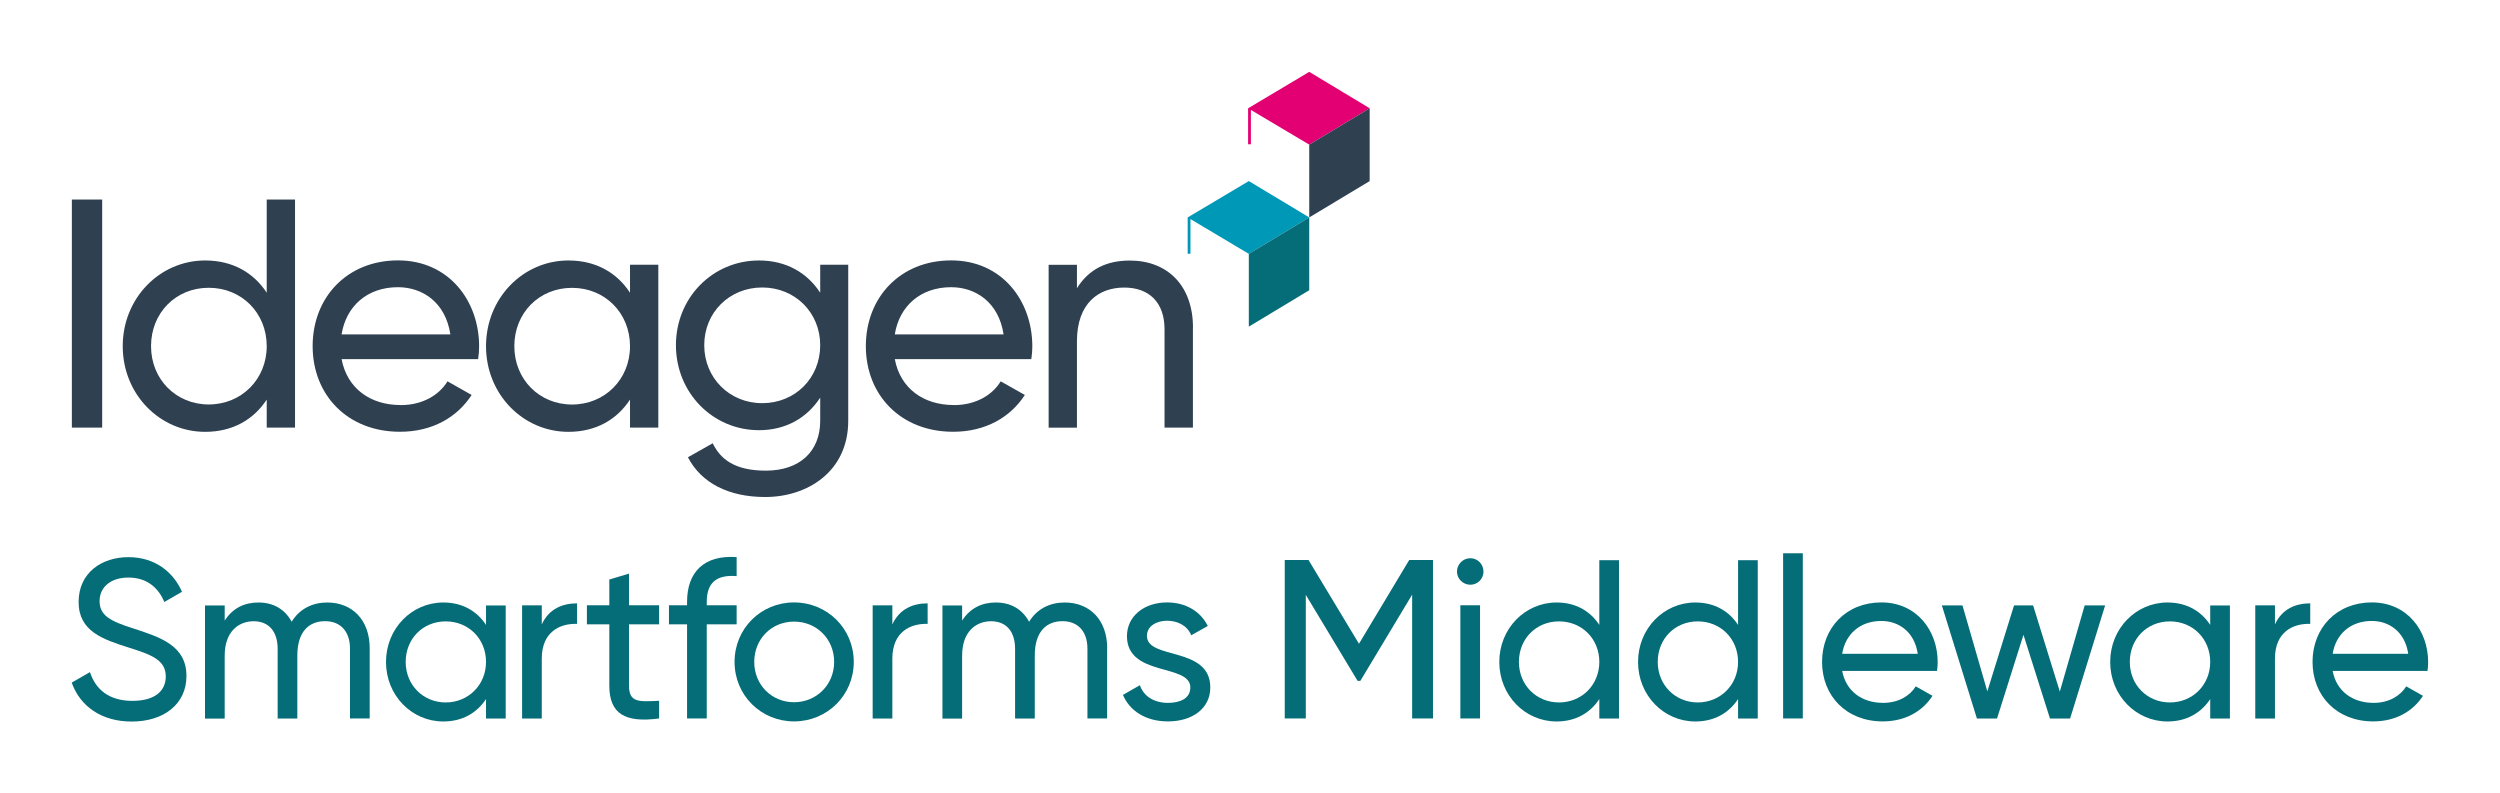 <?xml version="1.0" encoding="UTF-8"?><svg id="Layer_1" xmlns="http://www.w3.org/2000/svg" viewBox="0 0 347.93 110.4"><defs><style>.cls-1{fill:#0098b7;}.cls-2{fill:#e30072;}.cls-3{fill:#056d78;}.cls-4{fill:#2f4051;}</style></defs><polygon class="cls-1" points="165.29 30.26 165.29 35.31 165.68 35.31 165.68 30.49 173.8 35.33 182.21 30.26 173.8 25.2 165.29 30.26"/><polygon class="cls-3" points="173.8 35.33 173.8 45.46 182.21 40.39 182.21 30.26 173.8 35.33"/><polygon class="cls-2" points="173.7 15.07 173.7 20.08 174.09 20.08 174.09 15.3 182.21 20.13 190.62 15.07 182.21 10 173.7 15.07"/><polygon class="cls-4" points="182.21 20.13 182.21 30.26 190.62 25.2 190.62 15.07 182.21 20.13"/><path class="cls-4" d="m14.22,27.77v31.74h-4.22v-31.74h4.22Z"/><path class="cls-4" d="m41.06,27.77v31.74h-3.94v-3.9c-1.81,2.77-4.72,4.49-8.57,4.49-6.3,0-11.47-5.21-11.47-11.92s5.17-11.93,11.47-11.93c3.85,0,6.76,1.72,8.57,4.49v-12.97h3.94Zm-3.94,20.4c0-4.62-3.49-8.12-8.07-8.12s-8.03,3.49-8.03,8.12,3.49,8.12,8.03,8.12,8.07-3.49,8.07-8.12Z"/><path class="cls-4" d="m55.75,56.38c3.13,0,5.4-1.45,6.53-3.31l3.36,1.9c-2,3.08-5.44,5.12-9.98,5.12-7.3,0-12.15-5.12-12.15-11.92s4.81-11.93,11.88-11.93,11.29,5.62,11.29,11.97c0,.59-.05,1.18-.14,1.77h-19c.77,4.08,3.99,6.39,8.21,6.39Zm-8.21-9.84h15.14c-.68-4.49-3.9-6.57-7.3-6.57-4.26,0-7.21,2.63-7.84,6.57Z"/><path class="cls-4" d="m91.62,36.84v22.67h-3.94v-3.9c-1.81,2.77-4.72,4.49-8.57,4.49-6.3,0-11.47-5.21-11.47-11.92s5.17-11.93,11.47-11.93c3.85,0,6.76,1.72,8.57,4.49v-3.9h3.94Zm-3.94,11.34c0-4.62-3.49-8.12-8.07-8.12s-8.03,3.49-8.03,8.12,3.49,8.12,8.03,8.12,8.07-3.49,8.07-8.12Z"/><path class="cls-4" d="m118.05,36.84v21.72c0,7.07-5.67,10.61-11.56,10.61-5.08,0-8.89-1.95-10.75-5.53l3.45-1.95c1.04,2.13,2.95,3.81,7.39,3.81,4.72,0,7.57-2.67,7.57-6.94v-3.22c-1.81,2.77-4.72,4.53-8.52,4.53-6.44,0-11.56-5.21-11.56-11.83s5.12-11.79,11.56-11.79c3.81,0,6.71,1.72,8.52,4.49v-3.9h3.9Zm-3.9,11.2c0-4.53-3.49-8.03-8.07-8.03s-8.07,3.49-8.07,8.03,3.49,8.07,8.07,8.07,8.07-3.49,8.07-8.07Z"/><path class="cls-4" d="m132.74,56.38c3.13,0,5.4-1.45,6.53-3.31l3.36,1.9c-2,3.08-5.44,5.12-9.98,5.12-7.3,0-12.15-5.12-12.15-11.92s4.81-11.93,11.88-11.93,11.29,5.62,11.29,11.97c0,.59-.05,1.18-.14,1.77h-19c.77,4.08,3.99,6.39,8.21,6.39Zm-8.21-9.84h15.14c-.68-4.49-3.9-6.57-7.3-6.57-4.26,0-7.21,2.63-7.84,6.57Z"/><path class="cls-4" d="m166.02,45.59v13.92h-3.95v-13.69c0-3.72-2.13-5.8-5.62-5.8s-6.57,2.13-6.57,7.48v12.02h-3.94v-22.67h3.94v3.26c1.68-2.68,4.17-3.85,7.35-3.85,5.31,0,8.8,3.54,8.8,9.34Z"/><path class="cls-3" d="m199.43,99.99h-2.9v-17.23l-7.21,12h-.38l-7.21-11.97v17.2h-2.93v-22.05h3.31l7.02,11.65,6.99-11.65h3.31v22.05Z"/><path class="cls-3" d="m202.77,79.55c0-1.01.82-1.86,1.86-1.86s1.83.85,1.83,1.86-.82,1.83-1.83,1.83-1.86-.82-1.86-1.83Zm.47,4.69h2.74v15.75h-2.74v-15.75Z"/><path class="cls-3" d="m225.32,77.95v22.05h-2.74v-2.71c-1.26,1.92-3.28,3.12-5.95,3.12-4.38,0-7.97-3.62-7.97-8.28s3.59-8.28,7.97-8.28c2.68,0,4.69,1.2,5.95,3.12v-9.01h2.74Zm-2.74,14.17c0-3.21-2.42-5.64-5.61-5.64s-5.58,2.43-5.58,5.64,2.42,5.64,5.58,5.64,5.61-2.43,5.61-5.64Z"/><path class="cls-3" d="m244.63,77.95v22.05h-2.74v-2.71c-1.26,1.92-3.28,3.12-5.95,3.12-4.38,0-7.97-3.62-7.97-8.28s3.59-8.28,7.97-8.28c2.68,0,4.69,1.2,5.95,3.12v-9.01h2.74Zm-2.74,14.17c0-3.21-2.42-5.64-5.61-5.64s-5.57,2.43-5.57,5.64,2.43,5.64,5.57,5.64,5.61-2.43,5.61-5.64Z"/><path class="cls-3" d="m248.16,77h2.74v22.99h-2.74v-22.99Z"/><path class="cls-3" d="m262.08,97.82c2.17,0,3.75-1.01,4.54-2.3l2.33,1.32c-1.38,2.14-3.78,3.56-6.93,3.56-5.07,0-8.44-3.56-8.44-8.28s3.34-8.28,8.25-8.28,7.84,3.91,7.84,8.31c0,.41-.03.82-.09,1.23h-13.2c.54,2.83,2.77,4.44,5.7,4.44Zm-5.7-6.83h10.52c-.47-3.12-2.71-4.57-5.07-4.57-2.96,0-5.01,1.83-5.45,4.57Z"/><path class="cls-3" d="m292.98,84.25l-4.88,15.75h-2.8l-3.69-11.65-3.68,11.65h-2.8l-4.88-15.75h2.87l3.46,11.97,3.72-11.97h2.65l3.72,12,3.46-12h2.87Z"/><path class="cls-3" d="m310.34,84.25v15.75h-2.74v-2.71c-1.26,1.92-3.28,3.12-5.95,3.12-4.38,0-7.97-3.62-7.97-8.28s3.59-8.28,7.97-8.28c2.68,0,4.69,1.2,5.95,3.12v-2.71h2.74Zm-2.74,7.87c0-3.21-2.42-5.64-5.61-5.64s-5.58,2.43-5.58,5.64,2.42,5.64,5.58,5.64,5.61-2.43,5.61-5.64Z"/><path class="cls-3" d="m321.52,83.96v2.87c-2.36-.09-4.91,1.1-4.91,4.82v8.35h-2.74v-15.75h2.74v2.65c1.01-2.2,2.93-2.93,4.91-2.93Z"/><path class="cls-3" d="m330.34,97.82c2.17,0,3.75-1.01,4.54-2.3l2.33,1.32c-1.38,2.14-3.78,3.56-6.93,3.56-5.07,0-8.44-3.56-8.44-8.28s3.34-8.28,8.25-8.28,7.84,3.91,7.84,8.31c0,.41-.03.82-.09,1.23h-13.2c.54,2.83,2.77,4.44,5.7,4.44Zm-5.7-6.83h10.52c-.47-3.12-2.71-4.57-5.07-4.57-2.96,0-5.01,1.83-5.45,4.57Z"/><path class="cls-3" d="m10,94.99l2.52-1.45c.79,2.43,2.68,4,5.89,4s4.66-1.42,4.66-3.4c0-2.27-1.95-3.02-5.2-4.03-3.53-1.13-6.93-2.24-6.93-6.33s3.24-6.24,6.93-6.24,6.24,2.05,7.46,4.82l-2.46,1.42c-.79-1.89-2.33-3.4-5.01-3.4-2.36,0-4,1.26-4,3.28s1.54,2.8,4.63,3.78c3.84,1.26,7.46,2.39,7.46,6.65,0,3.87-3.12,6.33-7.62,6.33-4.19,0-7.18-2.11-8.35-5.42Z"/><path class="cls-3" d="m51.45,90.2v9.79h-2.74v-9.7c0-2.49-1.39-3.84-3.46-3.84-2.2,0-3.87,1.39-3.87,4.79v8.76h-2.74v-9.7c0-2.49-1.29-3.84-3.34-3.84s-4.03,1.39-4.03,4.79v8.76h-2.74v-15.75h2.74v2.11c1.13-1.76,2.77-2.52,4.69-2.52,2.14,0,3.72.98,4.63,2.68,1.1-1.8,2.9-2.68,4.94-2.68,3.5,0,5.92,2.43,5.92,6.36Z"/><path class="cls-3" d="m70.38,84.25v15.75h-2.74v-2.71c-1.26,1.92-3.28,3.12-5.95,3.12-4.38,0-7.97-3.62-7.97-8.28s3.59-8.28,7.97-8.28c2.68,0,4.69,1.2,5.95,3.12v-2.71h2.74Zm-2.74,7.87c0-3.21-2.42-5.64-5.61-5.64s-5.57,2.43-5.57,5.64,2.43,5.64,5.57,5.64,5.61-2.43,5.61-5.64Z"/><path class="cls-3" d="m80.31,83.96v2.87c-2.36-.09-4.91,1.1-4.91,4.82v8.35h-2.74v-15.75h2.74v2.65c1.01-2.2,2.93-2.93,4.91-2.93Z"/><path class="cls-3" d="m87.54,86.89v8.53c0,2.39,1.39,2.24,4.19,2.11v2.46c-4.72.63-6.93-.63-6.93-4.57v-8.53h-3.12v-2.65h3.12v-3.59l2.74-.82v4.41h4.19v2.65h-4.19Z"/><path class="cls-3" d="m98.36,83.77v.47h4.16v2.65h-4.16v13.1h-2.74v-13.1h-2.52v-2.65h2.52v-.47c0-4.19,2.39-6.55,6.9-6.24v2.65c-2.74-.22-4.16.85-4.16,3.59Z"/><path class="cls-3" d="m102.23,92.12c0-4.66,3.68-8.28,8.28-8.28s8.31,3.62,8.31,8.28-3.72,8.28-8.31,8.28-8.28-3.62-8.28-8.28Zm13.86,0c0-3.18-2.43-5.61-5.58-5.61s-5.54,2.43-5.54,5.61,2.42,5.61,5.54,5.61,5.58-2.43,5.58-5.61Z"/><path class="cls-3" d="m129.1,83.96v2.87c-2.36-.09-4.91,1.1-4.91,4.82v8.35h-2.74v-15.75h2.74v2.65c1.01-2.2,2.93-2.93,4.91-2.93Z"/><path class="cls-3" d="m154.08,90.2v9.79h-2.74v-9.7c0-2.49-1.39-3.84-3.46-3.84-2.2,0-3.87,1.39-3.87,4.79v8.76h-2.74v-9.7c0-2.49-1.29-3.84-3.34-3.84s-4.03,1.39-4.03,4.79v8.76h-2.74v-15.75h2.74v2.11c1.13-1.76,2.77-2.52,4.69-2.52,2.14,0,3.72.98,4.63,2.68,1.1-1.8,2.9-2.68,4.95-2.68,3.5,0,5.92,2.43,5.92,6.36Z"/><path class="cls-3" d="m168.44,95.68c0,2.93-2.52,4.72-5.89,4.72-3.15,0-5.35-1.51-6.27-3.69l2.36-1.35c.5,1.51,1.95,2.46,3.9,2.46,1.67,0,3.12-.6,3.12-2.14,0-3.37-8.82-1.45-8.82-7.15,0-2.77,2.39-4.69,5.58-4.69,2.58,0,4.66,1.23,5.67,3.28l-2.3,1.29c-.6-1.42-1.98-2.02-3.37-2.02s-2.8.69-2.8,2.11c0,3.37,8.82,1.39,8.82,7.18Z"/></svg>